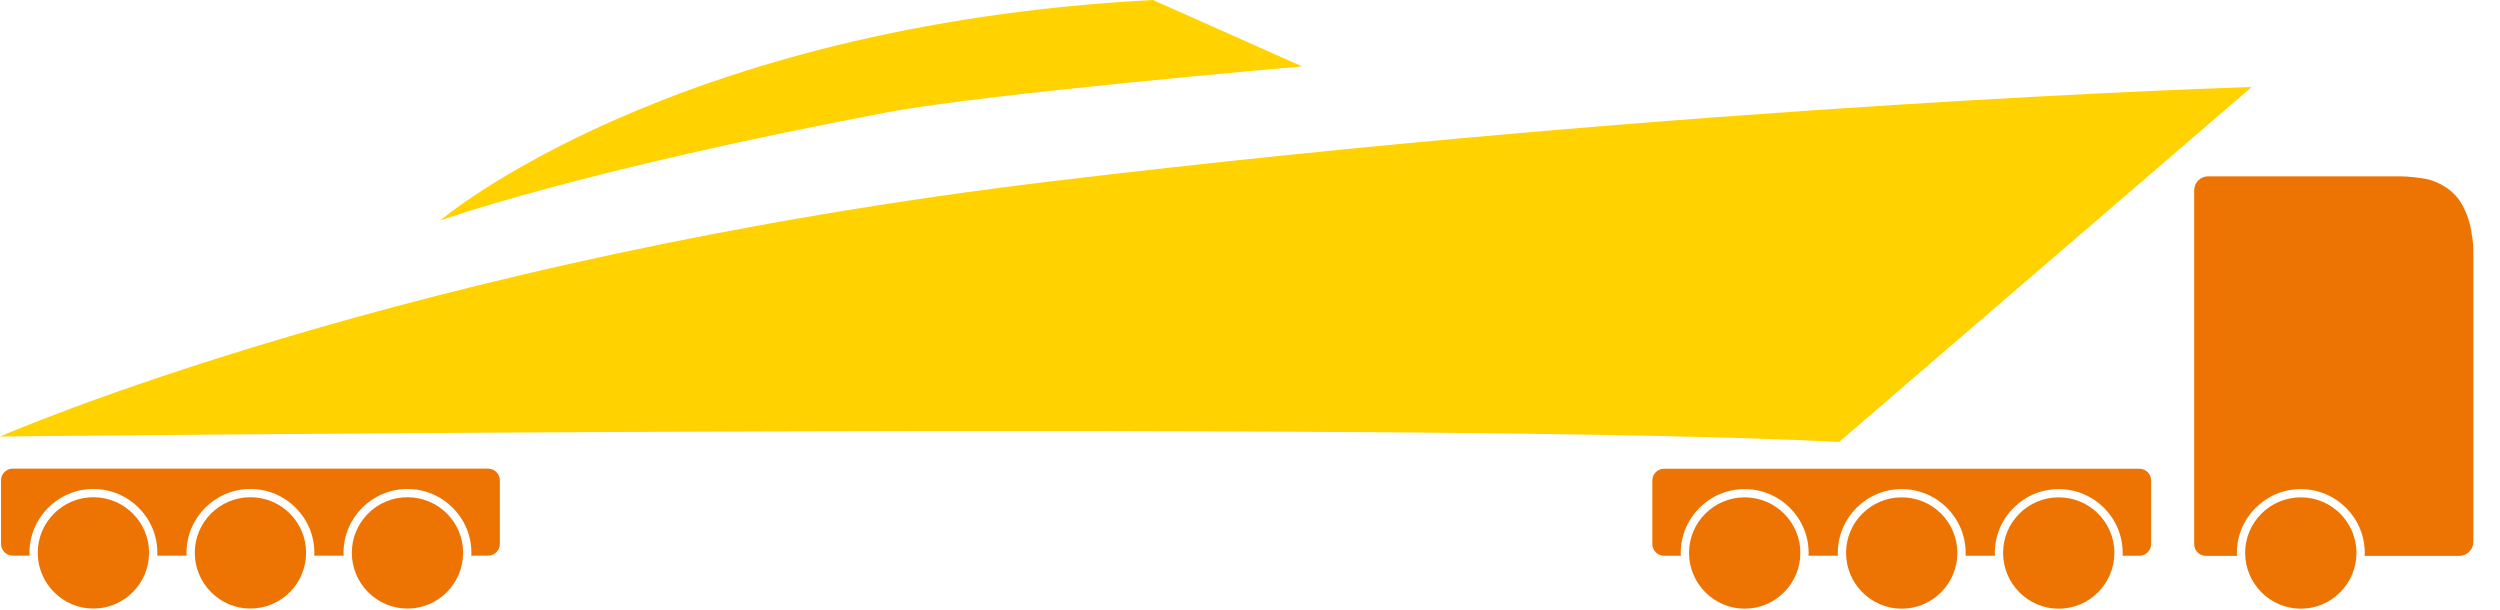 <?xml version="1.0" encoding="UTF-8"?> <svg xmlns="http://www.w3.org/2000/svg" xmlns:xlink="http://www.w3.org/1999/xlink" width="82px" height="20px" viewBox="0 0 82 20" version="1.1"><title>7CAA1898-8720-43DE-98EE-D5DA3738E289</title><g id="Desktop" stroke="none" stroke-width="1" fill="none" fill-rule="evenodd"><g id="friderici-transport-bateau-home-page" transform="translate(-687, -21)"><g id="gimik-logo-top-geader" transform="translate(687, 21)"><path d="M16.011,15.371 L0.418,15.371 C0.207,15.371 0.034,15.544 0.034,15.755 L0.034,17.84 C0.034,18.052 0.207,18.225 0.418,18.225 L0.972,18.225 C0.971,18.194 0.967,18.163 0.967,18.131 C0.967,16.977 1.908,16.038 3.064,16.038 C4.221,16.038 5.161,16.977 5.161,18.131 C5.161,18.163 5.158,18.194 5.157,18.225 L6.123,18.225 C6.121,18.193 6.118,18.163 6.118,18.131 C6.118,16.977 7.059,16.038 8.215,16.038 C9.371,16.038 10.311,16.977 10.311,18.131 C10.311,18.163 10.308,18.193 10.307,18.225 L11.273,18.225 C11.271,18.194 11.268,18.163 11.268,18.131 C11.268,16.977 12.209,16.038 13.365,16.038 C14.521,16.038 15.462,16.977 15.462,18.131 C15.462,18.163 15.458,18.194 15.457,18.225 L16.011,18.225 C16.222,18.225 16.395,18.052 16.395,17.84 L16.395,15.755 C16.395,15.544 16.222,15.371 16.011,15.371" id="Fill-1" fill="#ED7403"></path><path d="M4.89,18.131 C4.89,19.136 4.072,19.961 3.064,19.961 C2.056,19.961 1.238,19.136 1.238,18.131 C1.238,17.125 2.056,16.309 3.064,16.309 C4.072,16.309 4.89,17.125 4.89,18.131" id="Fill-3" fill="#ED7403"></path><path d="M10.04,18.131 C10.04,19.136 9.223,19.961 8.214,19.961 C7.206,19.961 6.389,19.136 6.389,18.131 C6.389,17.125 7.206,16.309 8.214,16.309 C9.223,16.309 10.04,17.125 10.04,18.131" id="Fill-5" fill="#ED7403"></path><path d="M15.191,18.131 C15.191,19.136 14.374,19.961 13.365,19.961 C12.357,19.961 11.54,19.136 11.54,18.131 C11.54,17.125 12.357,16.309 13.365,16.309 C14.374,16.309 15.191,17.125 15.191,18.131" id="Fill-7" fill="#ED7403"></path><path d="M73.641,18.135 C73.641,19.14 74.458,19.965 75.467,19.965 C76.475,19.965 77.292,19.14 77.292,18.135 C77.292,17.129 76.475,16.313 75.467,16.313 C74.458,16.313 73.641,17.129 73.641,18.135" id="Fill-9" fill="#ED7403"></path><path d="M70.173,15.375 L54.58,15.375 C54.369,15.375 54.196,15.548 54.196,15.76 L54.196,17.844 C54.196,18.056 54.369,18.229 54.58,18.229 L55.134,18.229 C55.133,18.198 55.129,18.167 55.129,18.135 C55.129,16.981 56.07,16.042 57.226,16.042 C58.383,16.042 59.323,16.981 59.323,18.135 C59.323,18.167 59.32,18.198 59.319,18.229 L60.285,18.229 C60.283,18.197 60.28,18.167 60.28,18.135 C60.28,16.981 61.221,16.042 62.377,16.042 C63.533,16.042 64.473,16.981 64.473,18.135 C64.473,18.167 64.47,18.197 64.469,18.229 L65.435,18.229 C65.433,18.198 65.43,18.167 65.43,18.135 C65.43,16.981 66.371,16.042 67.527,16.042 C68.683,16.042 69.624,16.981 69.624,18.135 C69.624,18.167 69.62,18.198 69.619,18.229 L70.173,18.229 C70.384,18.229 70.557,18.056 70.557,17.844 L70.557,15.76 C70.557,15.548 70.384,15.375 70.173,15.375" id="Fill-11" fill="#ED7403"></path><path d="M59.052,18.135 C59.052,19.14 58.234,19.965 57.226,19.965 C56.218,19.965 55.4,19.14 55.4,18.135 C55.4,17.129 56.218,16.313 57.226,16.313 C58.234,16.313 59.052,17.129 59.052,18.135" id="Fill-13" fill="#ED7403"></path><path d="M64.202,18.135 C64.202,19.14 63.385,19.965 62.376,19.965 C61.368,19.965 60.551,19.14 60.551,18.135 C60.551,17.129 61.368,16.313 62.376,16.313 C63.385,16.313 64.202,17.129 64.202,18.135" id="Fill-15" fill="#ED7403"></path><path d="M69.352,18.135 C69.352,19.14 68.535,19.965 67.526,19.965 C66.518,19.965 65.701,19.14 65.701,18.135 C65.701,17.129 66.518,16.313 67.526,16.313 C68.535,16.313 69.352,17.129 69.352,18.135" id="Fill-17" fill="#ED7403"></path><path d="M81.125,8.163 C81.124,8.161 81.123,8.114 81.123,8.058 C81.123,8.003 81.088,7.753 81.045,7.504 C81.045,7.504 80.932,6.844 80.549,6.42 C80.167,5.996 79.627,5.88 79.627,5.88 C79.38,5.827 78.971,5.784 78.718,5.784 L72.429,5.783 C72.176,5.783 71.969,5.99 71.969,6.243 L71.969,8.207 L71.969,17.773 L71.969,17.848 C71.969,18.059 72.142,18.232 72.354,18.232 L73.375,18.232 C73.374,18.2 73.37,18.168 73.37,18.135 C73.37,16.981 74.311,16.042 75.467,16.042 C76.623,16.042 77.564,16.981 77.564,18.135 C77.564,18.168 77.56,18.2 77.559,18.232 L78.654,18.232 L79.241,18.232 L80.667,18.232 C80.919,18.232 81.126,18.026 81.126,17.773 L81.126,8.626 C81.126,8.373 81.126,8.165 81.125,8.163" id="Fill-19" fill="#ED7403"></path><path d="M73.855,2.854 C73.855,2.854 55.776,3.39 34.543,5.94 C13.31,8.491 0,14.318 0,14.318 C0,14.318 47.401,13.811 60.321,14.496 L73.855,2.854 Z" id="Fill-21" fill="#FFD200"></path><path d="M37.815,0 L42.708,2.178 C42.708,2.178 32.326,3.074 29.108,3.682 C18.965,5.6 14.433,7.234 14.433,7.234 C14.433,7.234 21.945,0.837 37.815,0" id="Fill-23" fill="#FFD200"></path></g></g></g></svg> 